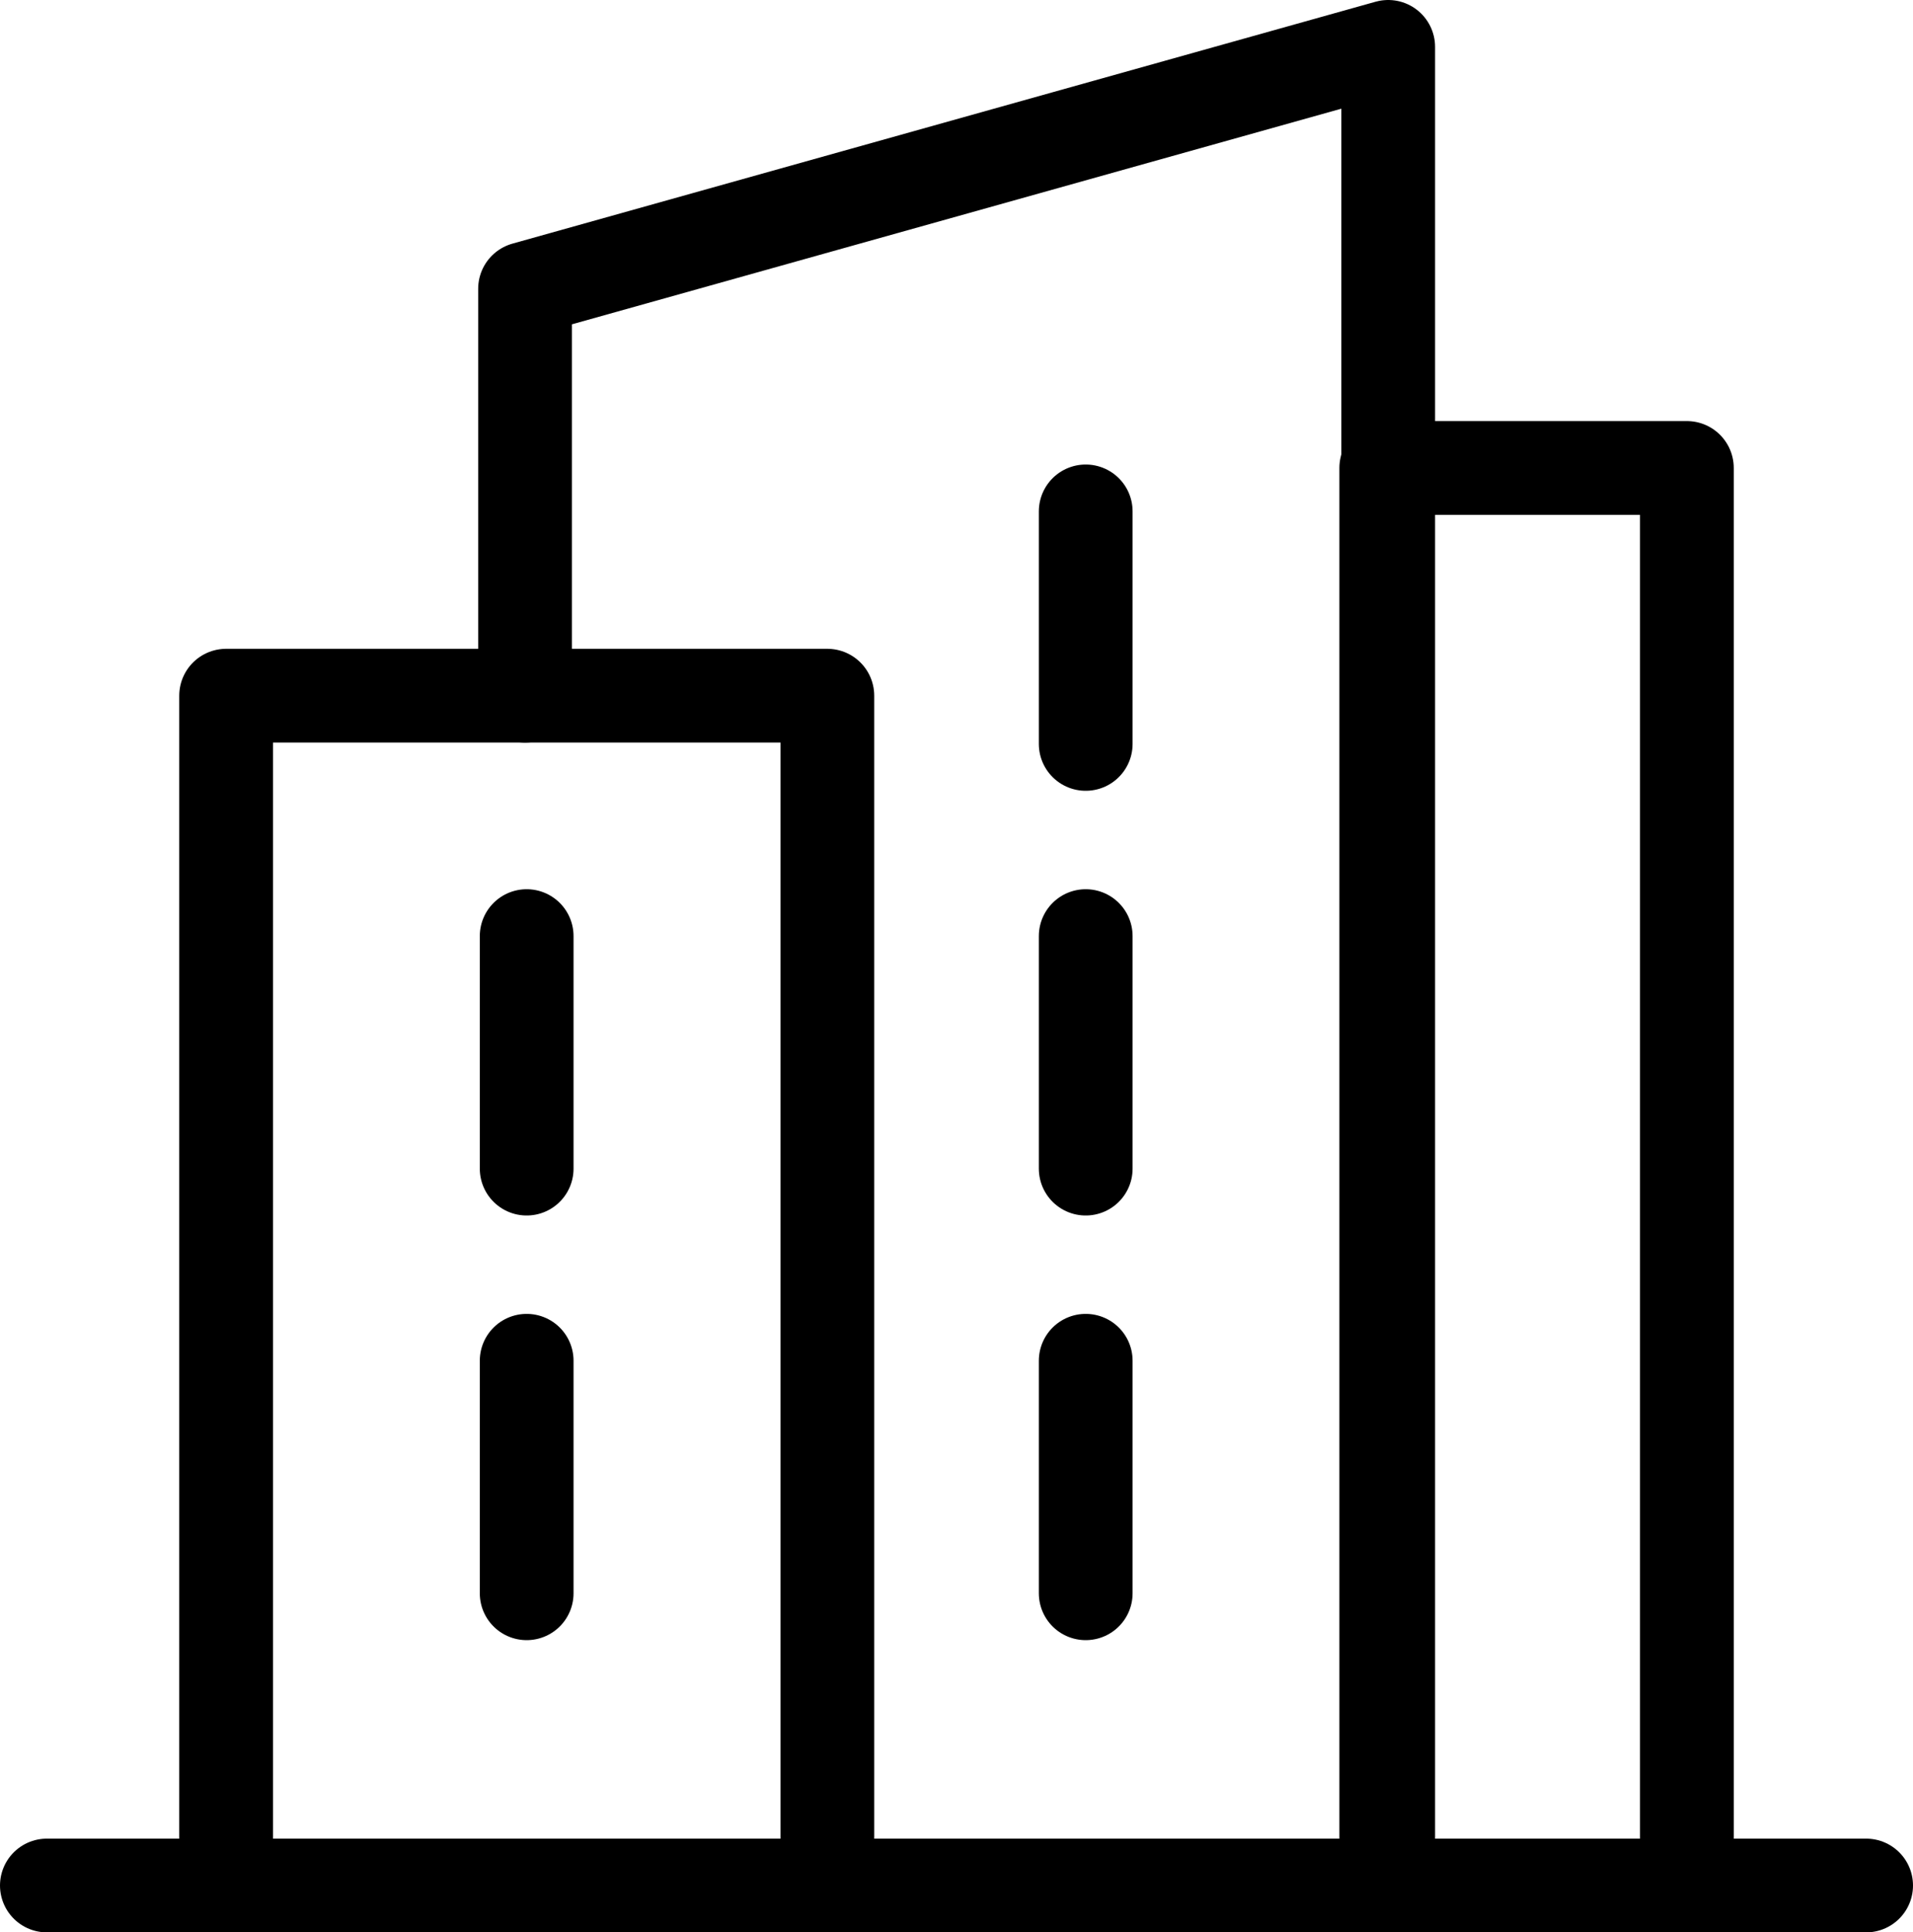 <svg xmlns="http://www.w3.org/2000/svg" width="30.609" height="30.921" viewBox="0 0 30.609 30.921">
  <g id="building" transform="translate(-19.172 -19.034)">
    <line id="Line_66" data-name="Line 66" x2="29.109" transform="translate(19.922 49.205)" fill="none" stroke="#000" stroke-linecap="round" stroke-width="1.5"/>
    <rect id="Rectangle_1467" data-name="Rectangle 1467" width="4.81" height="22.683" transform="translate(46.163 49.205) rotate(180)" fill="none" stroke="#000" stroke-linecap="round" stroke-linejoin="round" stroke-width="1.5"/>
    <path id="Path_17370" data-name="Path 17370" d="M143.989,30.166V23.655L157.8,19.784V49.2" transform="translate(-116.416)" fill="none" stroke="#000" stroke-linecap="round" stroke-linejoin="round" stroke-width="1.5"/>
    <rect id="Rectangle_1468" data-name="Rectangle 1468" width="9.62" height="19.039" transform="translate(22.79 30.166)" fill="none" stroke="#000" stroke-linecap="round" stroke-linejoin="round" stroke-width="1.5"/>
    <line id="Line_67" data-name="Line 67" y2="3.721" transform="translate(27.599 34.013)" fill="none" stroke="#000" stroke-linecap="round" stroke-width="1.5"/>
    <line id="Line_68" data-name="Line 68" y2="3.721" transform="translate(27.599 40.808)" fill="none" stroke="#000" stroke-linecap="round" stroke-width="1.5"/>
    <line id="Line_69" data-name="Line 69" y2="3.721" transform="translate(36.544 34.013)" fill="none" stroke="#000" stroke-linecap="round" stroke-width="1.5"/>
    <line id="Line_70" data-name="Line 70" y2="3.721" transform="translate(36.544 27.217)" fill="none" stroke="#000" stroke-linecap="round" stroke-width="1.5"/>
    <line id="Line_71" data-name="Line 71" y2="3.721" transform="translate(36.544 40.808)" fill="none" stroke="#000" stroke-linecap="round" stroke-width="1.5"/>
  </g>
</svg>
